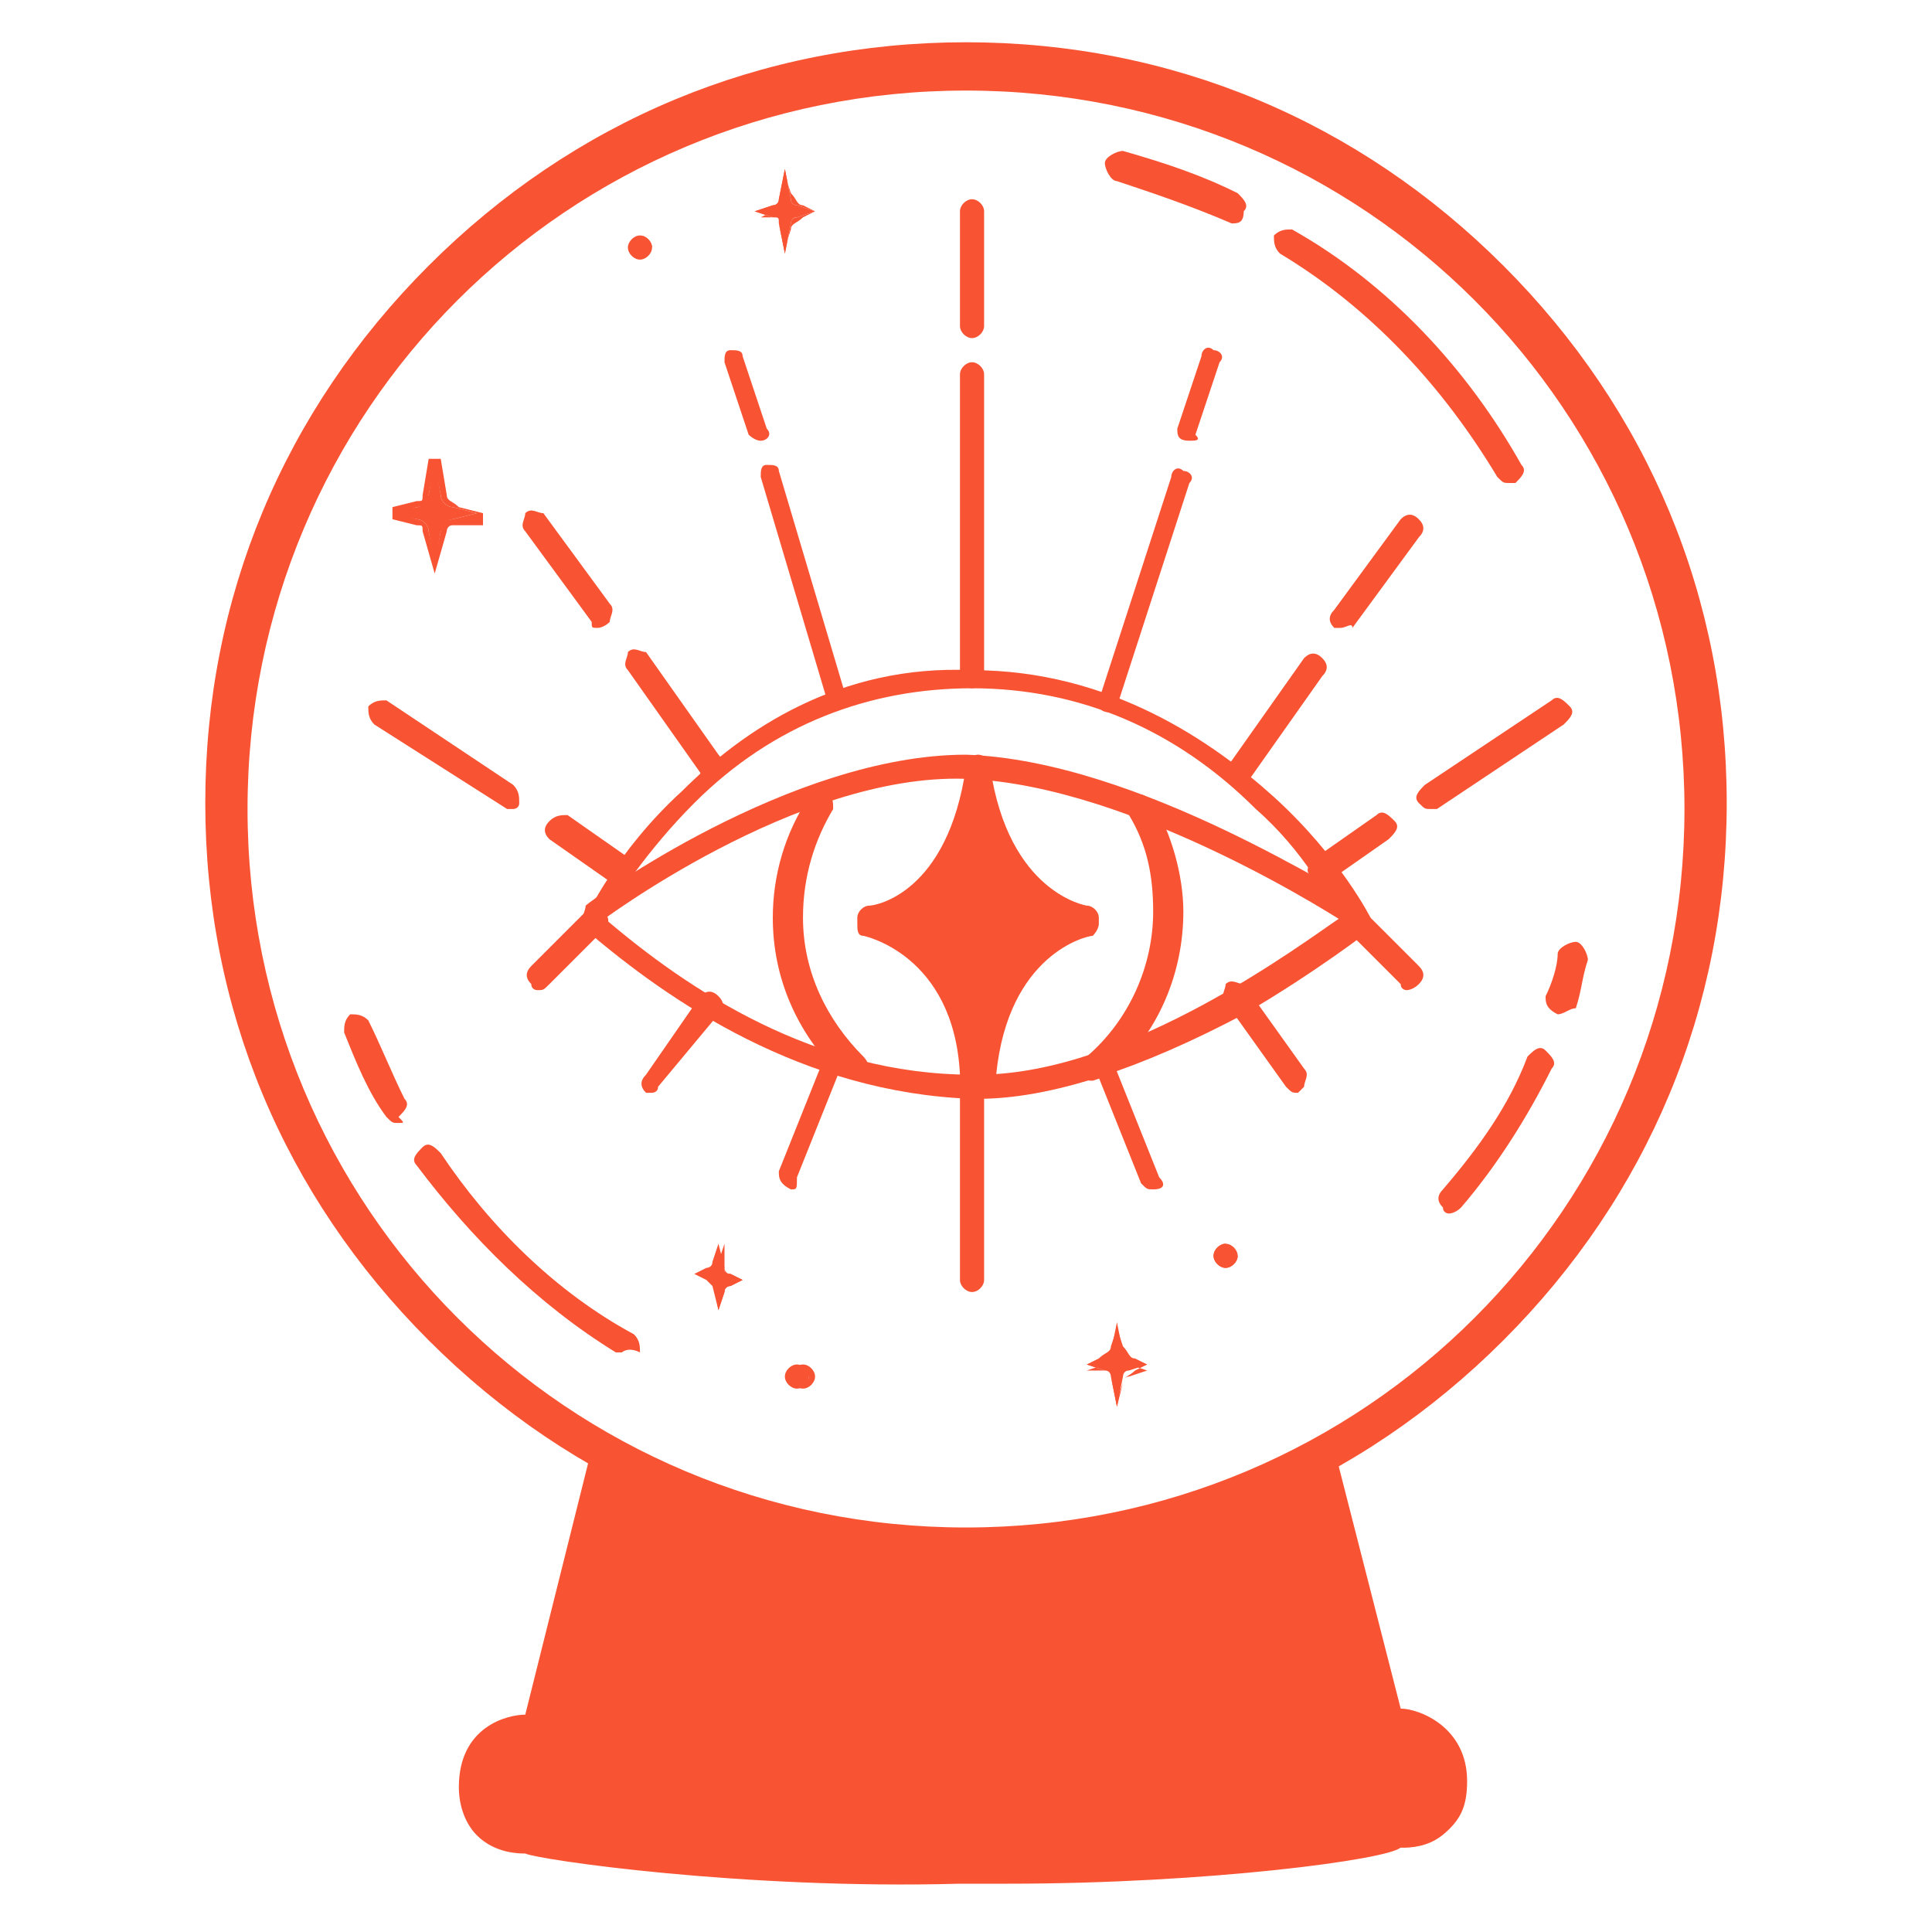 <?xml version="1.0" encoding="utf-8"?>
<!-- Generator: Adobe Illustrator 24.1.0, SVG Export Plug-In . SVG Version: 6.00 Build 0)  -->
<svg version="1.1" id="Layer_1" xmlns="http://www.w3.org/2000/svg" xmlns:xlink="http://www.w3.org/1999/xlink" x="0px" y="0px"
	 width="32px" height="32px" viewBox="0 0 32 32" style="enable-background:new 0 0 32 32;" xml:space="preserve">
<style type="text/css">
	.st0{fill:#F85434;}
</style>
<g>
	<g>
		<g>
			<path class="st0" d="M16,25.9c-3.4,0-6.5-1.3-8.9-3.7c-2.4-2.4-3.7-5.5-3.7-8.9c0-3.4,1.3-6.5,3.7-8.9c2.4-2.4,5.5-3.7,8.9-3.7
				s6.5,1.3,8.9,3.7c2.4,2.4,3.7,5.5,3.7,8.9c0,3.4-1.3,6.5-3.7,8.9C22.5,24.6,19.4,25.9,16,25.9z M16,1.5C9.4,1.5,4.1,6.8,4.1,13.4
				S9.4,25.3,16,25.3c6.6,0,11.9-5.3,11.9-11.9S22.6,1.5,16,1.5z"/>
		</g>
		<g>
			<path class="st0" d="M9.9,24.2l-1.1,4.3c0,0-1.1,0.1-1.1,1.1c0,1.1,1,1,1,1s3.4,0.5,7.2,0.5c0,0,0.1,0,0.1,0
				c3.7,0.1,7.2-0.5,7.2-0.5s1,0.1,1-1c0-1.1-1.1-1.1-1.1-1.1L22,24.2c0,0-3.3,1.4-6,1.4C13.6,25.6,12.6,25.3,9.9,24.2z"/>
			<path class="st0" d="M16.7,31.2c-0.2,0-0.5,0-0.7,0c0,0-0.1,0-0.1,0c-3.6,0.1-7-0.4-7.2-0.5c-0.1,0-0.5,0-0.8-0.3
				c-0.2-0.2-0.3-0.5-0.3-0.8c0-1,0.8-1.2,1.1-1.2L9.8,24l0.1,0.1c2.8,1.2,3.7,1.4,6.1,1.4c2.6,0,6-1.4,6-1.4l0.1-0.1l1.1,4.3
				c0.3,0,1.1,0.3,1.1,1.2c0,0.4-0.1,0.6-0.3,0.8c-0.3,0.3-0.7,0.3-0.8,0.3C23,30.8,20,31.2,16.7,31.2z M16,31C16,31,16,31,16,31
				c3.7,0.1,7.2-0.5,7.2-0.5l0,0l0,0c0,0,0.4,0,0.6-0.2c0.2-0.1,0.2-0.4,0.2-0.7c0-1-0.9-1-1-1l-0.1,0L22,24.4
				c-0.6,0.2-3.6,1.3-6,1.3c-2.4,0-3.3-0.2-6-1.3l-1.1,4.2l-0.1,0c0,0-1,0.1-1,1c0,0.3,0.1,0.5,0.2,0.7c0.3,0.2,0.6,0.2,0.6,0.2l0,0
				l0,0C8.8,30.5,12.2,31,16,31C15.9,31,15.9,31,16,31z"/>
		</g>
	</g>
	<g>
		<g>
			<path class="st0" d="M25,8c-0.1,0-0.1,0-0.2-0.1c-0.9-1.5-2.1-2.8-3.6-3.7c-0.1-0.1-0.1-0.2-0.1-0.3c0.1-0.1,0.2-0.1,0.3-0.1
				c1.6,0.9,2.9,2.3,3.8,3.9c0.1,0.1,0,0.2-0.1,0.3C25.1,8,25.1,8,25,8z"/>
		</g>
		<g>
			<path class="st0" d="M25.8,16.8C25.8,16.8,25.8,16.8,25.8,16.8c-0.2-0.1-0.2-0.2-0.2-0.3c0.1-0.2,0.2-0.5,0.2-0.7
				c0-0.1,0.2-0.2,0.3-0.2c0.1,0,0.2,0.2,0.2,0.3c-0.1,0.3-0.1,0.5-0.2,0.8C26,16.7,25.9,16.8,25.8,16.8z"/>
		</g>
		<g>
			<path class="st0" d="M24,20.1c0,0-0.1,0-0.1-0.1c-0.1-0.1-0.1-0.2,0-0.3c0.6-0.7,1.1-1.4,1.4-2.2c0.1-0.1,0.2-0.2,0.3-0.1
				c0.1,0.1,0.2,0.2,0.1,0.3c-0.4,0.8-0.9,1.6-1.5,2.3C24.1,20.1,24,20.1,24,20.1z"/>
		</g>
		<g>
			<path class="st0" d="M10.3,22.4c0,0-0.1,0-0.1,0c-1.3-0.8-2.4-1.9-3.3-3.1c-0.1-0.1,0-0.2,0.1-0.3c0.1-0.1,0.2,0,0.3,0.1
				c0.8,1.2,1.9,2.3,3.2,3c0.1,0.1,0.1,0.2,0.1,0.3C10.4,22.3,10.3,22.4,10.3,22.4z"/>
		</g>
		<g>
			<path class="st0" d="M6.6,18.6c-0.1,0-0.1,0-0.2-0.1c-0.3-0.4-0.5-0.9-0.7-1.4c0-0.1,0-0.2,0.1-0.3c0.1,0,0.2,0,0.3,0.1
				c0.2,0.4,0.4,0.9,0.6,1.3c0.1,0.1,0,0.2-0.1,0.3C6.7,18.6,6.7,18.6,6.6,18.6z"/>
		</g>
		<g>
			<path class="st0" d="M20.4,3.7C20.4,3.7,20.4,3.7,20.4,3.7c-0.7-0.3-1.3-0.5-1.9-0.7c-0.1,0-0.2-0.2-0.2-0.3
				c0-0.1,0.2-0.2,0.3-0.2c0.7,0.2,1.3,0.4,1.9,0.7c0.1,0.1,0.2,0.2,0.1,0.3C20.6,3.7,20.5,3.7,20.4,3.7z"/>
		</g>
	</g>
	<g>
		<path class="st0" d="M12.8,3.6l-0.3-0.1c0,0,0,0,0,0l0.3-0.1c0.1,0,0.1-0.1,0.1-0.1L13,2.8c0,0,0,0,0,0l0.1,0.5
			c0,0.1,0.1,0.1,0.1,0.1l0.3,0.1c0,0,0,0,0,0l-0.3,0.1c-0.1,0-0.1,0.1-0.1,0.1L13,4.2c0,0,0,0,0,0l-0.1-0.5
			C12.9,3.6,12.9,3.6,12.8,3.6z"/>
		<path class="st0" d="M13,4.2C13,4.2,13,4.2,13,4.2l-0.1-0.5c0,0,0-0.1-0.1-0.1c0,0,0,0,0,0l-0.3-0.1c0,0,0,0,0,0c0,0,0,0,0,0
			l0.3-0.1c0,0,0.1,0,0.1-0.1L13,2.8c0,0,0,0,0,0c0,0,0,0,0,0l0.1,0.5c0,0.1,0.1,0.1,0.1,0.1l0.3,0.1c0,0,0,0,0,0c0,0,0,0,0,0
			l-0.3,0.1c0,0-0.1,0-0.1,0.1L13,4.2C13.1,4.2,13.1,4.2,13,4.2z M12.8,3.6c0.1,0,0.1,0.1,0.1,0.1L13,4.1l0.1-0.3
			c0-0.1,0.1-0.1,0.2-0.2l0.2-0.1l-0.2-0.1c-0.1,0-0.1-0.1-0.2-0.2L13,2.9L13,3.3c0,0.1-0.1,0.1-0.2,0.2l-0.2,0.1L12.8,3.6z
			 M13.6,3.5C13.6,3.5,13.6,3.5,13.6,3.5L13.6,3.5z M12.5,3.5L12.5,3.5C12.5,3.5,12.5,3.5,12.5,3.5z M13.6,3.5
			C13.6,3.5,13.6,3.5,13.6,3.5L13.6,3.5z M12.5,3.5L12.5,3.5C12.5,3.5,12.5,3.5,12.5,3.5z"/>
	</g>
	<g>
		<path class="st0" d="M18.3,22.7L18,22.6c0,0,0,0,0,0l0.3-0.1c0.1,0,0.1-0.1,0.1-0.1l0.1-0.5c0,0,0,0,0,0l0.1,0.5
			c0,0.1,0.1,0.1,0.1,0.1l0.3,0.1c0,0,0,0,0,0l-0.3,0.1c-0.1,0-0.1,0.1-0.1,0.1l-0.1,0.5c0,0,0,0,0,0l-0.1-0.5
			C18.4,22.8,18.4,22.7,18.3,22.7z"/>
		<path class="st0" d="M18.5,23.3C18.5,23.3,18.5,23.3,18.5,23.3l-0.1-0.5c0,0,0-0.1-0.1-0.1c0,0,0,0,0,0L18,22.7c0,0,0,0,0,0
			c0,0,0,0,0,0l0.3-0.1c0,0,0.1,0,0.1-0.1l0.1-0.5c0,0,0,0,0,0c0,0,0,0,0,0c0,0,0,0,0,0l0.1,0.5c0,0.1,0.1,0.1,0.1,0.1l0.3,0.1
			c0,0,0,0,0,0c0,0,0,0,0,0l-0.3,0.1c0,0-0.1,0-0.1,0.1L18.5,23.3C18.6,23.3,18.6,23.3,18.5,23.3C18.5,23.3,18.5,23.3,18.5,23.3z
			 M18.5,23.3C18.5,23.3,18.5,23.3,18.5,23.3L18.5,23.3z M18.3,22.7c0.1,0,0.1,0.1,0.1,0.1l0.1,0.4l0.1-0.3c0-0.1,0.1-0.1,0.2-0.2
			l0.2-0.1l-0.2-0.1c-0.1,0-0.1-0.1-0.2-0.2L18.5,22l-0.1,0.3c0,0.1-0.1,0.1-0.2,0.2l-0.2,0.1L18.3,22.7z M19.1,22.6
			C19.1,22.6,19.1,22.6,19.1,22.6L19.1,22.6z M18,22.6L18,22.6C18,22.6,18,22.6,18,22.6z M19.1,22.6C19.1,22.6,19.1,22.6,19.1,22.6
			L19.1,22.6z M18,22.6L18,22.6C18,22.6,18,22.6,18,22.6z M18.5,21.9C18.5,21.9,18.5,21.9,18.5,21.9L18.5,21.9z"/>
	</g>
	<g>
		<path class="st0" d="M11.8,21.2l-0.2-0.1c0,0,0,0,0,0l0.2-0.1c0,0,0.1,0,0.1-0.1l0.1-0.3c0,0,0,0,0,0L12,21c0,0.1,0,0.1,0.1,0.1
			l0.2,0.1c0,0,0,0,0,0l-0.2,0.1c0,0-0.1,0-0.1,0.1l-0.1,0.3c0,0,0,0,0,0L11.8,21.2C11.9,21.3,11.8,21.2,11.8,21.2z"/>
		<path class="st0" d="M11.9,21.7C11.9,21.7,11.9,21.7,11.9,21.7l-0.1-0.4c0,0,0,0-0.1-0.1c0,0,0,0,0,0l-0.2-0.1c0,0,0,0,0,0
			c0,0,0,0,0,0l0.2-0.1c0,0,0.1,0,0.1-0.1l0.1-0.3c0,0,0,0,0,0c0,0,0,0,0,0L12,21c0,0,0,0.1,0.1,0.1l0.2,0.1c0,0,0,0,0,0
			c0,0,0,0,0,0l-0.2,0.1c0,0-0.1,0-0.1,0.1L11.9,21.7C12,21.7,12,21.7,11.9,21.7z M11.8,21.2c0.1,0,0.1,0.1,0.1,0.1l0,0.2l0-0.2
			c0-0.1,0.1-0.1,0.1-0.1l0.1,0l-0.1,0C12,21.1,12,21.1,12,21l0-0.2l0,0.2C11.9,21.1,11.8,21.1,11.8,21.2l-0.1,0L11.8,21.2z
			 M12.3,21.2C12.3,21.2,12.3,21.2,12.3,21.2L12.3,21.2z M11.5,21.2L11.5,21.2C11.5,21.2,11.5,21.2,11.5,21.2z M12.3,21.1
			C12.3,21.1,12.3,21.1,12.3,21.1L12.3,21.1z M11.5,21.1L11.5,21.1C11.5,21.1,11.5,21.1,11.5,21.1z M11.9,20.7
			C11.9,20.7,11.9,20.7,11.9,20.7L11.9,20.7z M12,20.7L12,20.7C12,20.7,12,20.7,12,20.7z"/>
	</g>
	<g>
		<path class="st0" d="M6.9,8.6L6.5,8.5c0,0,0,0,0,0l0.4-0.1c0.1,0,0.1-0.1,0.2-0.2l0.1-0.6c0,0,0,0,0,0l0.1,0.6
			c0,0.1,0.1,0.2,0.2,0.2l0.4,0.1c0,0,0,0,0,0L7.5,8.6c-0.1,0-0.1,0.1-0.2,0.2L7.2,9.4c0,0,0,0,0,0L7.1,8.8C7.1,8.7,7,8.6,6.9,8.6z"
			/>
		<path class="st0" d="M7.2,9.5C7.2,9.5,7.2,9.5,7.2,9.5L7,8.8C7,8.7,7,8.7,6.9,8.7c0,0,0,0,0,0L6.5,8.6c0,0,0,0,0-0.1
			c0,0,0,0,0-0.1l0.4-0.1C7,8.3,7,8.3,7,8.2l0.1-0.6c0,0,0,0,0.1,0c0,0,0,0,0.1,0l0.1,0.6c0,0.1,0.1,0.1,0.2,0.2l0.4,0.1
			c0,0,0,0,0,0.1c0,0,0,0,0,0.1L7.5,8.7c-0.1,0-0.1,0.1-0.1,0.1L7.2,9.5C7.3,9.5,7.2,9.5,7.2,9.5z M6.9,8.6c0.1,0,0.2,0.1,0.2,0.2
			l0.1,0.5l0.1-0.5c0-0.1,0.1-0.2,0.2-0.2l0.4-0.1L7.5,8.4c-0.1,0-0.2-0.1-0.2-0.2L7.2,7.7L7.1,8.2c0,0.1-0.1,0.2-0.2,0.2L6.6,8.5
			L6.9,8.6z M7.9,8.5C7.9,8.5,7.9,8.5,7.9,8.5L7.9,8.5z M6.5,8.5L6.5,8.5C6.5,8.5,6.5,8.5,6.5,8.5z M7.9,8.5
			C7.9,8.5,7.9,8.5,7.9,8.5L7.9,8.5z M6.5,8.5L6.5,8.5C6.5,8.5,6.5,8.5,6.5,8.5z"/>
	</g>
	<g>
		<path class="st0" d="M10.8,4.1c0,0.1-0.1,0.2-0.2,0.2c-0.1,0-0.2-0.1-0.2-0.2c0-0.1,0.1-0.2,0.2-0.2C10.7,3.9,10.8,4,10.8,4.1z"/>
		<path class="st0" d="M10.6,4.3c-0.1,0-0.2-0.1-0.2-0.2c0-0.1,0.1-0.2,0.2-0.2c0.1,0,0.2,0.1,0.2,0.2C10.8,4.2,10.7,4.3,10.6,4.3z
			 M10.6,3.9c-0.1,0-0.2,0.1-0.2,0.2c0,0.1,0.1,0.2,0.2,0.2c0.1,0,0.2-0.1,0.2-0.2C10.7,4,10.7,3.9,10.6,3.9z"/>
	</g>
	<g>
		<path class="st0" d="M13.4,22.8c0,0.1-0.1,0.2-0.2,0.2s-0.2-0.1-0.2-0.2s0.1-0.2,0.2-0.2S13.4,22.7,13.4,22.8z"/>
		<path class="st0" d="M13.3,23c-0.1,0-0.2-0.1-0.2-0.2c0-0.1,0.1-0.2,0.2-0.2c0.1,0,0.2,0.1,0.2,0.2C13.5,22.9,13.4,23,13.3,23z
			 M13.3,22.7c-0.1,0-0.1,0.1-0.1,0.1c0,0.1,0.1,0.1,0.1,0.1c0.1,0,0.1-0.1,0.1-0.1C13.4,22.8,13.3,22.7,13.3,22.7z"/>
	</g>
	<g>
		<path class="st0" d="M20.5,20.8c0,0.1-0.1,0.2-0.2,0.2c-0.1,0-0.2-0.1-0.2-0.2s0.1-0.2,0.2-0.2C20.4,20.7,20.5,20.8,20.5,20.8z"/>
		<path class="st0" d="M20.3,21c-0.1,0-0.2-0.1-0.2-0.2c0-0.1,0.1-0.2,0.2-0.2c0.1,0,0.2,0.1,0.2,0.2C20.5,20.9,20.4,21,20.3,21z
			 M20.3,20.7c-0.1,0-0.1,0.1-0.1,0.1s0.1,0.1,0.1,0.1c0.1,0,0.1-0.1,0.1-0.1S20.4,20.7,20.3,20.7z"/>
	</g>
	<g>
		<g>
			<path class="st0" d="M16.2,18.2c0,0-0.1,0-0.1,0c-2.8-0.1-5-1.6-6.4-2.8c-0.1-0.1-0.1-0.1,0-0.2c0,0,0.5-1.1,1.6-2.1
				c1-1,2.6-2.1,4.8-2c2.3,0,4,1.2,5,2.1c1.1,1,1.6,2,1.6,2c0,0.1,0,0.2,0,0.2c0,0-0.9,0.7-2.1,1.4C18.9,17.7,17.4,18.2,16.2,18.2z
				 M10,15.2c1.4,1.2,3.5,2.6,6.1,2.6c0,0,0.1,0,0.1,0c2.5,0,5.4-2.2,6-2.6c-0.2-0.3-0.6-1.1-1.4-1.8c-1.3-1.3-2.9-2-4.7-2
				c-1.7,0-3.3,0.6-4.6,1.9C10.7,14.1,10.2,14.9,10,15.2z"/>
		</g>
		<g>
			<path class="st0" d="M9.8,15.4c-0.1,0-0.1,0-0.1-0.1c-0.1-0.1,0-0.2,0-0.3c0.1-0.1,3.4-2.5,6.3-2.5c2.9,0.1,6.3,2.4,6.5,2.4
				c0.1,0.1,0.1,0.2,0.1,0.3c-0.1,0.1-0.2,0.1-0.3,0.1c0,0-3.5-2.3-6.3-2.4c-2.8-0.1-6.1,2.4-6.1,2.4C9.9,15.4,9.8,15.4,9.8,15.4z"
				/>
		</g>
		<g>
			<path class="st0" d="M14,17.8c0,0-0.1,0-0.1,0c-0.7-0.7-1.1-1.6-1.1-2.6c0-0.7,0.2-1.4,0.6-2c0.1-0.1,0.2-0.1,0.3-0.1
				c0.1,0.1,0.1,0.2,0.1,0.3c-0.3,0.5-0.5,1.1-0.5,1.8c0,0.9,0.4,1.7,1,2.3c0.1,0.1,0.1,0.2,0,0.3C14.1,17.8,14.1,17.8,14,17.8z"/>
		</g>
		<g>
			<path class="st0" d="M18.1,17.9c-0.1,0-0.1,0-0.1-0.1c-0.1-0.1-0.1-0.2,0-0.3c0.7-0.6,1.1-1.5,1.1-2.4c0-0.6-0.1-1.1-0.4-1.6
				c-0.1-0.1,0-0.2,0.1-0.3c0.1-0.1,0.2,0,0.3,0.1c0.3,0.5,0.5,1.2,0.5,1.8c0,1-0.4,2-1.2,2.7C18.1,17.9,18.1,17.9,18.1,17.9z"/>
		</g>
		<g>
			<path class="st0" d="M14.3,15.4c0,0,1.6,0.3,1.7,2.5c0.2-2.1,1.7-2.5,1.7-2.5v-0.1c0,0-1.4-0.2-1.7-2.5
				C15.8,15.2,14.3,15.3,14.3,15.4L14.3,15.4z"/>
			<path class="st0" d="M16.1,18C16.1,18,16.1,18,16.1,18c-0.1,0-0.2-0.1-0.2-0.2c-0.1-2-1.6-2.3-1.6-2.3c-0.1,0-0.1-0.1-0.1-0.2
				v-0.1c0-0.1,0.1-0.2,0.2-0.2c0.1,0,1.3-0.2,1.6-2.3c0-0.1,0.1-0.2,0.2-0.2c0.1,0,0.2,0.1,0.2,0.2c0.3,2.1,1.6,2.3,1.6,2.3
				c0.1,0,0.2,0.1,0.2,0.2v0.1c0,0.1-0.1,0.2-0.1,0.2c-0.1,0-1.4,0.3-1.6,2.3C16.2,17.9,16.2,18,16.1,18z M14.8,15.4
				c0.1,0.1,0.3,0.2,0.4,0.3c0.3,0.2,0.6,0.6,0.8,1.2c0.2-0.6,0.5-1,0.8-1.2c0.2-0.1,0.3-0.2,0.5-0.3c-0.4-0.2-0.9-0.6-1.3-1.6
				c-0.2,0.7-0.6,1.1-0.8,1.3C15.1,15.2,14.9,15.3,14.8,15.4z"/>
		</g>
		<g>
			<path class="st0" d="M16.1,11.4c-0.1,0-0.2-0.1-0.2-0.2V6.2c0-0.1,0.1-0.2,0.2-0.2c0.1,0,0.2,0.1,0.2,0.2v4.9
				C16.3,11.3,16.2,11.4,16.1,11.4z"/>
		</g>
		<g>
			<path class="st0" d="M16.1,5.6c-0.1,0-0.2-0.1-0.2-0.2V3.5c0-0.1,0.1-0.2,0.2-0.2c0.1,0,0.2,0.1,0.2,0.2v1.9
				C16.3,5.5,16.2,5.6,16.1,5.6z"/>
		</g>
		<g>
			<path class="st0" d="M16.1,21.4c-0.1,0-0.2-0.1-0.2-0.2V18c0-0.1,0.1-0.2,0.2-0.2c0.1,0,0.2,0.1,0.2,0.2v3.2
				C16.3,21.3,16.2,21.4,16.1,21.4z"/>
		</g>
		<g>
			<path class="st0" d="M18.4,11.8C18.3,11.8,18.3,11.8,18.4,11.8c-0.2,0-0.2-0.1-0.2-0.2l1.2-3.7c0-0.1,0.1-0.2,0.2-0.1
				c0.1,0,0.2,0.1,0.1,0.2l-1.2,3.7C18.5,11.7,18.4,11.8,18.4,11.8z"/>
		</g>
		<g>
			<path class="st0" d="M19.7,7.3C19.7,7.3,19.7,7.3,19.7,7.3c-0.2,0-0.2-0.1-0.2-0.2l0.4-1.2c0-0.1,0.1-0.2,0.2-0.1
				c0.1,0,0.2,0.1,0.1,0.2l-0.4,1.2C19.9,7.3,19.8,7.3,19.7,7.3z"/>
		</g>
		<g>
			<path class="st0" d="M13.9,11.7c-0.1,0-0.2-0.1-0.2-0.1l-1.1-3.7c0-0.1,0-0.2,0.1-0.2c0.1,0,0.2,0,0.2,0.1l1.1,3.7
				C14.1,11.5,14.1,11.6,13.9,11.7C13.9,11.7,13.9,11.7,13.9,11.7z"/>
		</g>
		<g>
			<path class="st0" d="M12.6,7.3c-0.1,0-0.2-0.1-0.2-0.1L12,6c0-0.1,0-0.2,0.1-0.2c0.1,0,0.2,0,0.2,0.1l0.4,1.2
				C12.8,7.2,12.7,7.3,12.6,7.3C12.6,7.3,12.6,7.3,12.6,7.3z"/>
		</g>
		<g>
			<path class="st0" d="M19.1,19.7c-0.1,0-0.1,0-0.2-0.1l-0.8-2c0-0.1,0-0.2,0.1-0.2c0.1,0,0.2,0,0.2,0.1l0.8,2
				C19.3,19.6,19.3,19.7,19.1,19.7C19.2,19.7,19.1,19.7,19.1,19.7z"/>
		</g>
		<g>
			<path class="st0" d="M21.5,18.1c-0.1,0-0.1,0-0.2-0.1l-1-1.4c-0.1-0.1,0-0.2,0-0.3c0.1-0.1,0.2,0,0.3,0l1,1.4
				c0.1,0.1,0,0.2,0,0.3C21.5,18.1,21.5,18.1,21.5,18.1z"/>
		</g>
		<g>
			<path class="st0" d="M23.3,16.4c0,0-0.1,0-0.1-0.1l-0.9-0.9c-0.1-0.1-0.1-0.2,0-0.3c0.1-0.1,0.2-0.1,0.3,0l0.9,0.9
				c0.1,0.1,0.1,0.2,0,0.3C23.4,16.4,23.3,16.4,23.3,16.4z"/>
		</g>
		<g>
			<path class="st0" d="M13.1,19.7C13.1,19.7,13.1,19.7,13.1,19.7c-0.2-0.1-0.2-0.2-0.2-0.3l0.8-2c0-0.1,0.1-0.1,0.2-0.1
				c0.1,0,0.1,0.1,0.1,0.2l-0.8,2C13.2,19.7,13.2,19.7,13.1,19.7z"/>
		</g>
		<g>
			<path class="st0" d="M10.8,18.1c0,0-0.1,0-0.1,0c-0.1-0.1-0.1-0.2,0-0.3l0.9-1.3c0.1-0.1,0.2-0.1,0.3,0c0.1,0.1,0.1,0.2,0,0.3
				L10.9,18C10.9,18.1,10.8,18.1,10.8,18.1z"/>
		</g>
		<g>
			<path class="st0" d="M8.9,16.4c0,0-0.1,0-0.1-0.1c-0.1-0.1-0.1-0.2,0-0.3l0.9-0.9c0.1-0.1,0.2-0.1,0.3,0c0.1,0.1,0.1,0.2,0,0.3
				l-0.9,0.9C9,16.4,9,16.4,8.9,16.4z"/>
		</g>
		<g>
			<g>
				<path class="st0" d="M20.5,12.9c0,0-0.1,0-0.1,0c-0.1-0.1-0.1-0.2,0-0.3l1.2-1.7c0.1-0.1,0.2-0.1,0.3,0c0.1,0.1,0.1,0.2,0,0.3
					l-1.2,1.7C20.6,12.9,20.5,12.9,20.5,12.9z"/>
			</g>
			<g>
				<path class="st0" d="M22.2,10.4c0,0-0.1,0-0.1,0c-0.1-0.1-0.1-0.2,0-0.3l1.1-1.5c0.1-0.1,0.2-0.1,0.3,0c0.1,0.1,0.1,0.2,0,0.3
					l-1.1,1.5C22.4,10.3,22.3,10.4,22.2,10.4z"/>
			</g>
		</g>
		<g>
			<path class="st0" d="M21.9,14.6c-0.1,0-0.1,0-0.2-0.1c-0.1-0.1,0-0.2,0.1-0.3l1-0.7c0.1-0.1,0.2,0,0.3,0.1c0.1,0.1,0,0.2-0.1,0.3
				l-1,0.7C22,14.6,22,14.6,21.9,14.6z"/>
		</g>
		<g>
			<path class="st0" d="M23.7,13.4c-0.1,0-0.1,0-0.2-0.1c-0.1-0.1,0-0.2,0.1-0.3l2.1-1.4c0.1-0.1,0.2,0,0.3,0.1
				c0.1,0.1,0,0.2-0.1,0.3l-2.1,1.4C23.8,13.4,23.7,13.4,23.7,13.4z"/>
		</g>
		<g>
			<g>
				<path class="st0" d="M11.7,12.9c-0.1,0-0.1,0-0.1-0.1l-1.2-1.7c-0.1-0.1,0-0.2,0-0.3c0.1-0.1,0.2,0,0.3,0l1.2,1.7
					c0.1,0.1,0,0.2,0,0.3C11.8,12.9,11.7,12.9,11.7,12.9z"/>
			</g>
			<g>
				<path class="st0" d="M9.9,10.4c-0.1,0-0.1,0-0.1-0.1L8.7,8.8c-0.1-0.1,0-0.2,0-0.3c0.1-0.1,0.2,0,0.3,0l1.1,1.5
					c0.1,0.1,0,0.2,0,0.3C10,10.4,9.9,10.4,9.9,10.4z"/>
			</g>
		</g>
		<g>
			<path class="st0" d="M10.2,14.6c0,0-0.1,0-0.1,0l-1-0.7C9,13.8,9,13.7,9.1,13.6c0.1-0.1,0.2-0.1,0.3-0.1l1,0.7
				c0.1,0.1,0.1,0.2,0.1,0.3C10.3,14.5,10.3,14.6,10.2,14.6z"/>
		</g>
		<g>
			<path class="st0" d="M8.5,13.4c0,0-0.1,0-0.1,0L6.2,12c-0.1-0.1-0.1-0.2-0.1-0.3c0.1-0.1,0.2-0.1,0.3-0.1l2.1,1.4
				c0.1,0.1,0.1,0.2,0.1,0.3C8.6,13.4,8.5,13.4,8.5,13.4z"/>
		</g>
	</g>
</g>
</svg>

